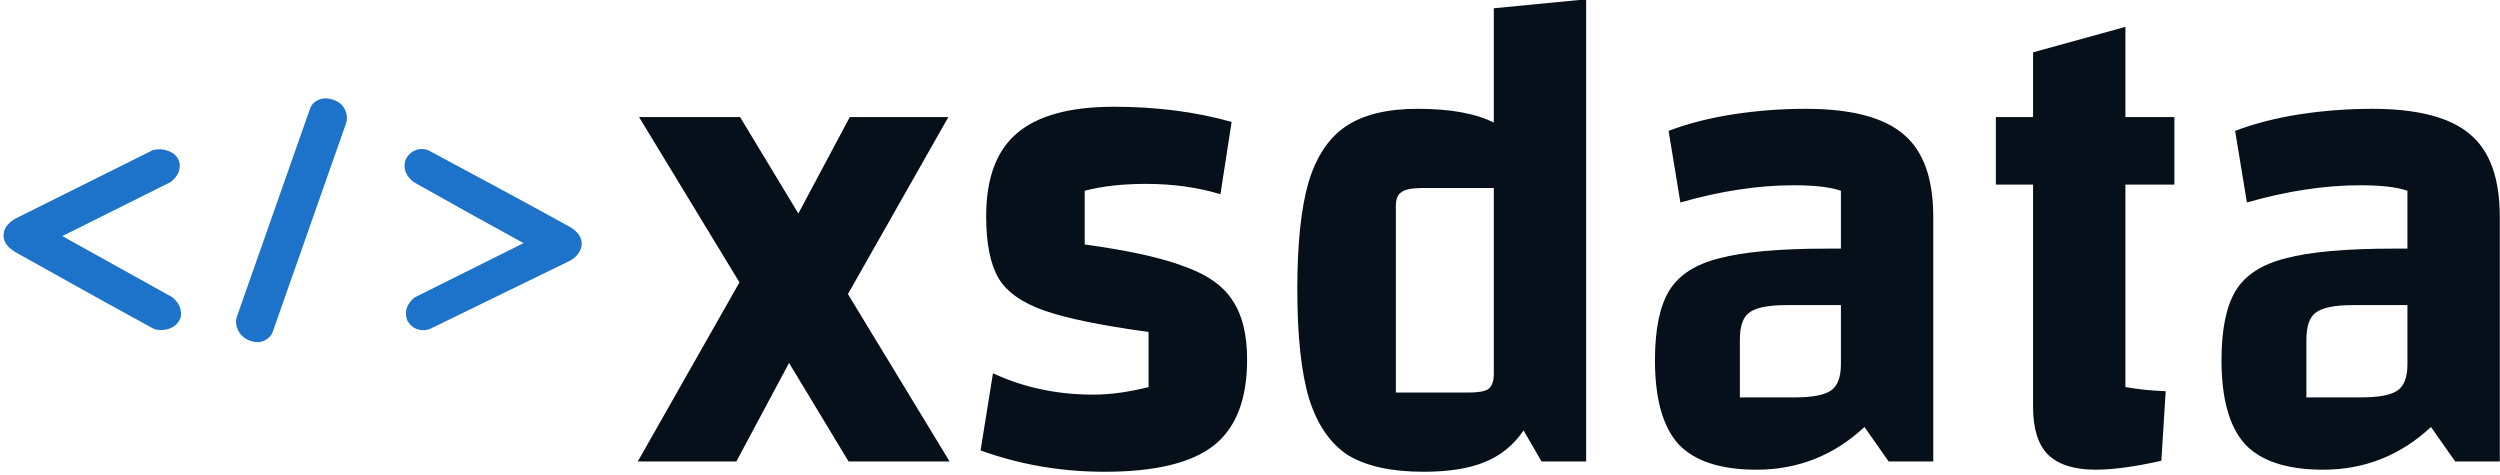 <svg version="1.2" baseProfile="tiny-ps" xmlns="http://www.w3.org/2000/svg" viewBox="0 0 363 69" width="363" height="69"><title>xsdata-logo</title><style>tspan { white-space:pre }</style><path fill="#1d73c9" aria-label="&lt;/&gt;xsdata"  d="M25.08 43.19L25.08 43.19Q26.09 44.1 26.24 45.06Q26.43 45.97 25.95 46.67Q25.52 47.37 24.55 47.74Q23.58 48.07 22.43 47.8Q17.31 45.01 12.29 42.22Q7.32 39.43 2.2 36.59Q0.51 35.57 0.51 34.17Q0.51 32.78 2.2 31.76L22.23 21.78Q23.39 21.52 24.36 21.89Q25.32 22.21 25.76 22.91Q26.24 23.61 26.05 24.57Q25.9 25.49 24.84 26.4L9.05 34.28L25.08 43.19ZM34.38 46.03L45 15.83Q45.29 14.92 46.26 14.49Q47.27 14.06 48.53 14.54Q49.68 14.97 50.12 15.99Q50.55 16.96 50.26 17.87L39.64 48.07Q39.35 48.98 38.39 49.46Q37.47 49.89 36.26 49.46Q35.06 48.98 34.57 47.96Q34.09 46.94 34.38 46.03ZM60 26.4Q58.74 25.32 58.74 24.09Q58.74 23.5 58.98 23.02Q59.27 22.48 59.71 22.16Q60.19 21.78 60.77 21.68Q61.4 21.57 62.12 21.78Q67.34 24.57 72.5 27.36Q77.67 30.15 82.83 32.99Q84.47 34.01 84.47 35.41Q84.47 36.05 84.04 36.7Q83.65 37.34 82.83 37.82L62.36 47.8Q61.64 48.01 61.01 47.91Q60.43 47.8 59.95 47.48Q59.47 47.1 59.18 46.62Q58.94 46.08 58.94 45.49Q58.94 44.26 60.19 43.19L76.02 35.3Q67.96 30.9 60 26.4Z" /><path fill="#05101b" aria-label="&lt;/&gt;xsdata"  d="M137.88 67L123.21 67L114.57 52.7L106.92 67L92.61 67L107.37 41L92.79 17L107.46 17L115.92 31L123.39 17L137.7 17L123.12 42.7L137.88 67ZM143.19 31.4Q143.19 23.2 147.6 19.4Q152.1 15.5 161.73 15.5Q171 15.5 178.83 17.7L177.21 28.2Q172.26 26.7 166.41 26.7Q161.28 26.7 157.5 27.7L157.5 35.5Q167.04 36.8 171.99 38.7Q177.03 40.5 179.01 43.7Q181.08 46.8 181.08 52.2Q181.08 60.9 176.22 64.7Q171.36 68.5 160.38 68.5Q150.93 68.5 142.38 65.4L144.18 54.2Q150.84 57.3 158.76 57.3Q162.45 57.3 166.77 56.2L166.77 48.2Q156.51 46.8 151.65 45.1Q146.79 43.4 144.99 40.4Q143.19 37.3 143.19 31.4ZM216.9 1.2L230.31 -0.1L230.31 67L223.83 67L221.22 62.5Q219.06 65.7 215.55 67.1Q212.13 68.5 206.73 68.5Q199.71 68.5 195.75 66.1Q191.88 63.6 190.08 57.9Q188.37 52.2 188.37 42Q188.37 32.1 189.99 26.5Q191.7 20.8 195.48 18.3Q199.26 15.8 205.83 15.8Q212.94 15.8 216.9 17.8L216.9 1.2ZM213.12 57Q215.37 57 216.09 56.5Q216.9 55.9 216.9 54.3L216.9 27.3L206.55 27.3Q204.3 27.3 203.49 27.9Q202.68 28.4 202.68 29.9L202.68 57L213.12 57ZM262.17 15.8Q272.07 15.8 276.39 19.5Q280.71 23.1 280.71 31.5L280.71 67L274.23 67L270.72 62Q264.06 68.2 255.06 68.2Q247.23 68.2 243.72 64.5Q240.3 60.7 240.3 52.3Q240.3 45.6 242.37 42.2Q244.44 38.8 249.66 37.5Q254.88 36.1 265.32 36.1L267.3 36.1L267.3 27.7Q265.05 26.9 260.46 26.9Q252.72 26.9 243.99 29.4L242.28 19Q246.51 17.4 251.64 16.6Q256.86 15.8 262.17 15.8ZM260.55 57.7Q264.42 57.7 265.86 56.7Q267.3 55.7 267.3 52.9L267.3 44.3L259.38 44.3Q255.42 44.3 253.98 45.4Q252.63 46.4 252.63 49.3L252.63 57.7L260.55 57.7ZM315.72 26.8L308.61 26.8L308.61 56.2Q311.4 56.7 314.46 56.8L313.83 66.9Q308.07 68.2 304.29 68.2Q299.61 68.2 297.36 66Q295.2 63.8 295.2 59.1L295.2 26.8L289.8 26.8L289.8 17L295.2 17L295.2 7.6L308.61 3.9L308.61 17L315.72 17L315.72 26.8ZM344.43 15.8Q354.33 15.8 358.65 19.5Q362.97 23.1 362.97 31.5L362.97 67L356.49 67L352.98 62Q346.32 68.2 337.32 68.2Q329.49 68.2 325.98 64.5Q322.56 60.7 322.56 52.3Q322.56 45.6 324.63 42.2Q326.7 38.8 331.92 37.5Q337.14 36.1 347.58 36.1L349.56 36.1L349.56 27.7Q347.31 26.9 342.72 26.9Q334.98 26.9 326.25 29.4L324.54 19Q328.77 17.4 333.9 16.6Q339.12 15.8 344.43 15.8ZM342.81 57.7Q346.68 57.7 348.12 56.7Q349.56 55.7 349.56 52.9L349.56 44.3L341.64 44.3Q337.68 44.3 336.24 45.4Q334.89 46.4 334.89 49.3L334.89 57.7L342.81 57.7Z" /></svg>
